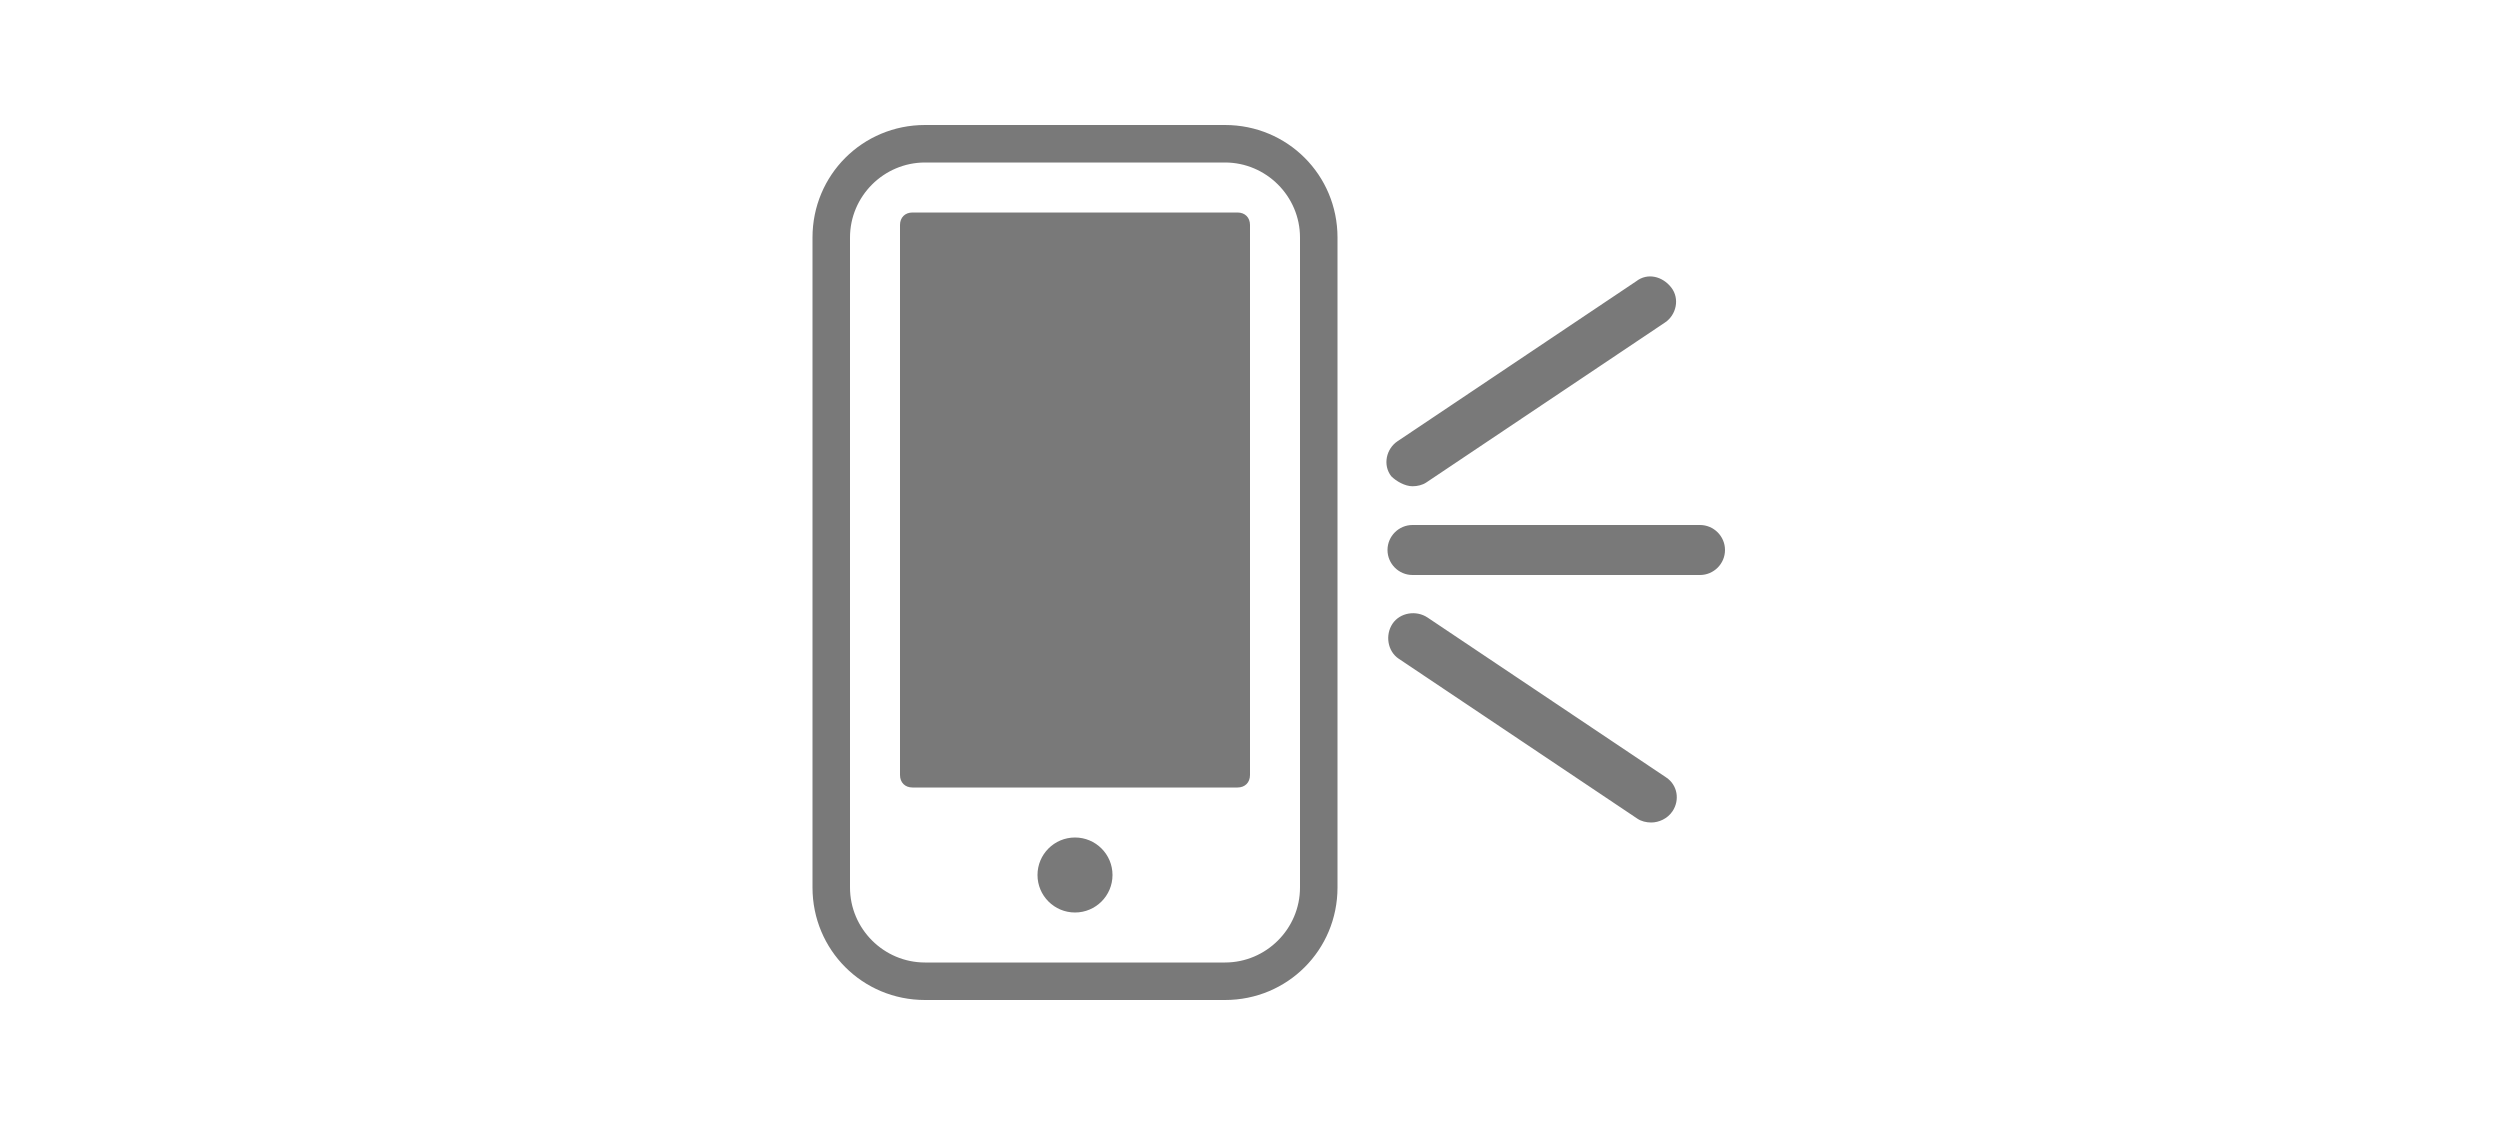 <?xml version="1.0" encoding="utf-8"?>
<!-- Generator: Adobe Illustrator 21.0.0, SVG Export Plug-In . SVG Version: 6.00 Build 0)  -->
<svg version="1.1" id="Layer_1" xmlns="http://www.w3.org/2000/svg" xmlns:xlink="http://www.w3.org/1999/xlink" x="0px" y="0px"
	 viewBox="0 0 200 90" style="enable-background:new 0 0 200 90;" xml:space="preserve">
<style type="text/css">
	.st0{display:none;}
	.st1{display:inline;opacity:0.3;fill:#EC008C;enable-background:new    ;}
	.st2{fill:#797979;}
</style>
<g id="Layer_1_1_" class="st0">
	<rect x="-459" class="st1" width="659" height="10"/>
	<rect x="0" y="0" class="st1" width="10" height="90.5"/>
	<rect x="190" y="0" class="st1" width="10" height="90.5"/>
	<rect x="-459" y="79.9" class="st1" width="659" height="10"/>
</g>
<g>
	<path class="st2" d="M98,10H74c-5,0-9,4-9,9v52c0,5,4,9,9,9h24c5,0,9-4,9-9V19C107,14,103,10,98,10z M104,71c0,3.3-2.7,6-6,6H74
		c-3.3,0-6-2.7-6-6V19c0-3.3,2.7-6,6-6h24c3.3,0,6,2.7,6,6V71z"/>
	<path class="st2" d="M99,17H73c-0.6,0-1,0.4-1,1v44c0,0.6,0.4,1,1,1h26c0.6,0,1-0.4,1-1V18C100,17.4,99.6,17,99,17z"/>
	<circle class="st2" cx="86" cy="70" r="3"/>
	<path class="st2" d="M133.3,62.2l-19.1-12.8c-0.9-0.6-2.2-0.4-2.8,0.5s-0.4,2.2,0.5,2.8L131,65.5c0.3,0.2,0.7,0.3,1.1,0.3
		c0.6,0,1.3-0.3,1.7-0.9C134.4,64,134.2,62.8,133.3,62.2z"/>
	<path class="st2" d="M113,38.9c0.4,0,0.8-0.1,1.1-0.3l19.1-12.8c0.9-0.6,1.2-1.9,0.5-2.8s-1.9-1.2-2.8-0.5l-19.1,12.8
		c-0.9,0.6-1.2,1.9-0.5,2.8C111.7,38.5,112.4,38.9,113,38.9z"/>
	<path class="st2" d="M136,42h-23c-1.1,0-2,0.9-2,2s0.9,2,2,2h23c1.1,0,2-0.9,2-2S137.1,42,136,42z"/>
</g>
</svg>
